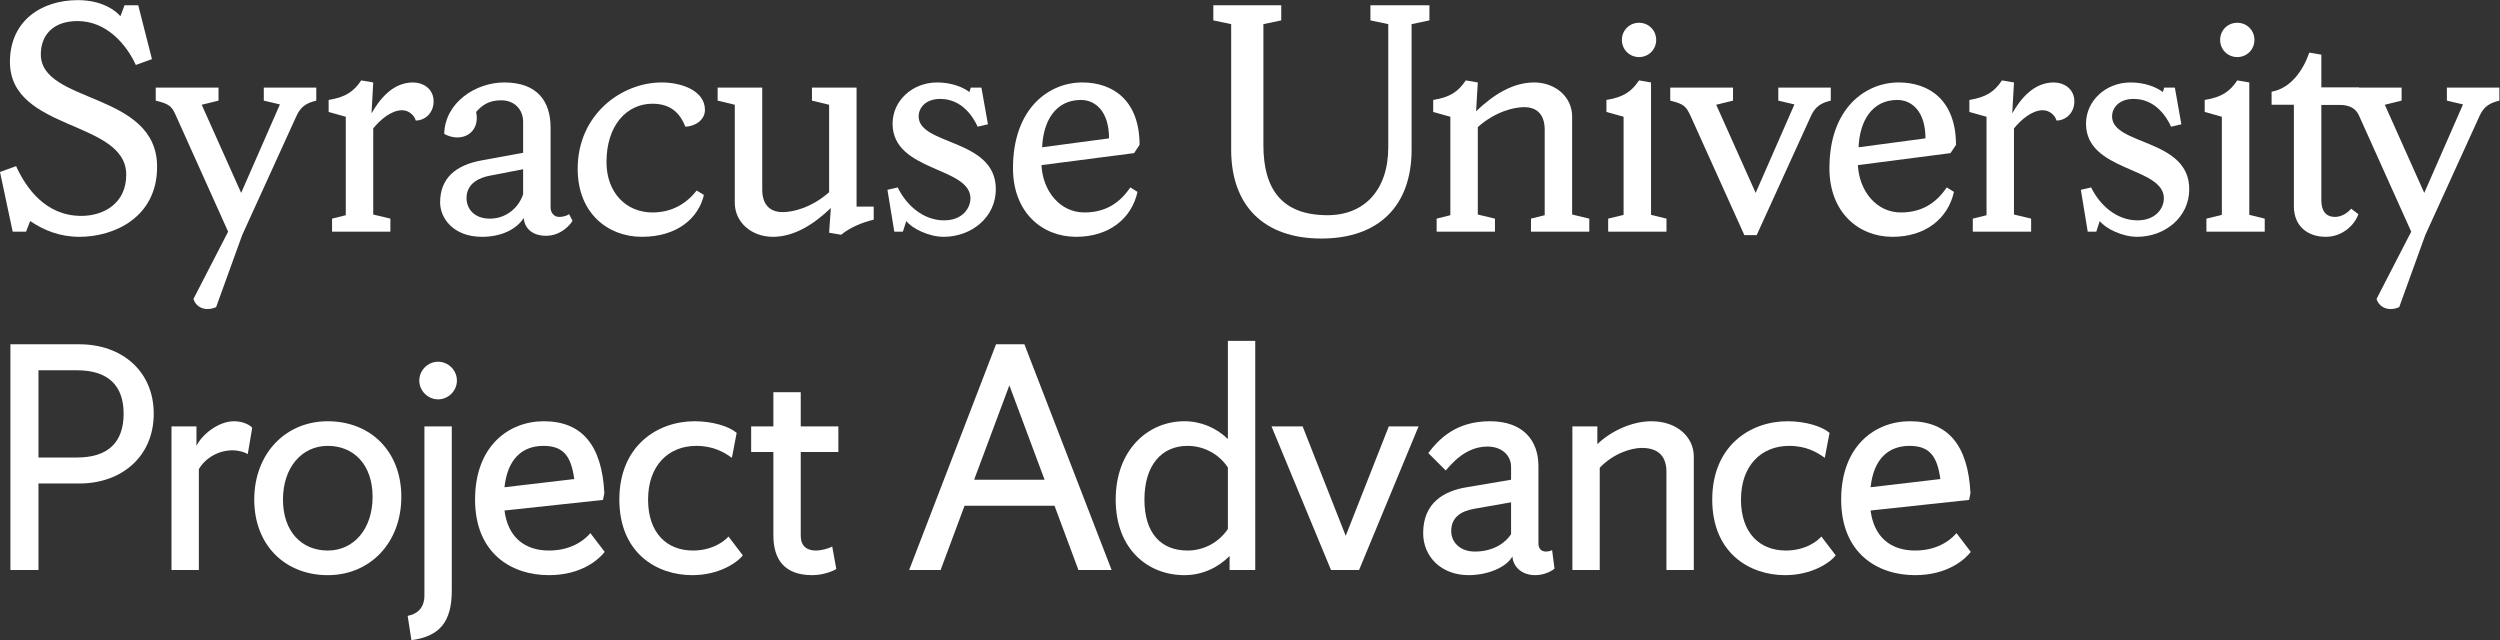 <?xml version="1.0" encoding="UTF-8" standalone="no"?>
<svg
   xmlns:dc="http://purl.org/dc/elements/1.1/"
   xmlns:cc="http://creativecommons.org/ns#"
   xmlns:rdf="http://www.w3.org/1999/02/22-rdf-syntax-ns#"
   xmlns:svg="http://www.w3.org/2000/svg"
   xmlns="http://www.w3.org/2000/svg"
   viewBox="0 0 550.08 140.853"
   height="140.853"
   width="550.08"
   xml:space="preserve"
   id="svg2"
   version="1.1"><rect x="0" y="0" width="550.08" height="140.853" fill="#333333" stroke="none"/><defs
     id="defs6" /><g
     transform="matrix(1.333,0,0,-1.333,0,140.853)"
     id="g10"><g
       transform="scale(0.1)"
       id="g12"><path
         id="path14"
         style="fill:#ffffff;fill-opacity:1;fill-rule:nonzero;stroke:none"
         d="m 127.293,301.484 c 51.379,0 76.781,25.411 76.781,72.27 0,46.297 -25.402,71.707 -76.781,71.707 H 63.496 V 301.484 Z M 63.496,115.742 H 17.199 V 488.359 H 131.242 c 68.883,0 122.516,-43.464 122.516,-114.605 0,-71.137 -53.633,-115.168 -122.516,-115.168 H 63.496 V 115.742" /><path
         id="path16"
         style="fill:#ffffff;fill-opacity:1;fill-rule:nonzero;stroke:none"
         d="m 408.973,307.129 c -4.516,2.824 -14.118,6.211 -25.407,6.211 -22.019,0 -44.035,-11.856 -55.324,-31.043 V 115.742 h -45.168 v 237.121 h 41.211 v -32.179 c 9.035,18.632 36.133,40.644 62.106,40.644 14.117,0 25.406,-5.644 29.922,-10.723 l -7.34,-43.476" /><path
         id="path18"
         style="fill:#ffffff;fill-opacity:1;fill-rule:nonzero;stroke:none"
         d="m 541.059,147.922 c 42.91,0 73.961,35.566 73.961,88.641 0,53.066 -31.051,84.121 -73.961,84.121 -42.907,0 -73.961,-35.567 -73.961,-88.641 0,-53.066 31.054,-84.121 73.961,-84.121 z m 0,-40.645 c -70.004,0 -121.383,49.121 -121.383,124.766 0,75.652 51.379,129.285 121.383,129.285 70.007,0 121.386,-49.109 121.386,-124.765 0,-75.653 -51.379,-129.286 -121.386,-129.286" /><path
         id="path20"
         style="fill:#ffffff;fill-opacity:1;fill-rule:nonzero;stroke:none"
         d="m 723.156,459.57 c 16.938,0 31.051,-14.109 31.051,-31.054 0,-16.934 -14.113,-31.055 -31.051,-31.055 -16.937,0 -31.054,14.121 -31.054,31.055 0,16.945 14.117,31.054 31.054,31.054 z M 745.742,81.867 C 745.742,30.488 725.98,6.211 679.121,0 l -6.211,40.09 c 14.676,2.82 27.664,11.852 27.664,33.875 V 352.863 h 45.168 V 81.867" /><path
         id="path22"
         style="fill:#ffffff;fill-opacity:1;fill-rule:nonzero;stroke:none"
         d="m 832.723,252.375 115.172,13.547 c -5.082,37.262 -17.5,54.762 -50.809,54.762 -34.441,0 -59.285,-20.887 -64.363,-68.309 z M 995.32,231.484 832.723,213.977 c 5.644,-44.036 33.312,-66.055 73.394,-66.055 42.344,0 63.231,22.586 68.317,28.797 l 23.711,-31.055 c -9.602,-12.422 -38.395,-38.387 -92.028,-38.387 -62.105,0 -121.949,36.133 -121.949,124.766 0,88.641 55.895,129.285 113.477,129.285 63.234,0 95.984,-40.074 99.933,-118.555 l -2.258,-11.289" /><path
         id="path24"
         style="fill:#ffffff;fill-opacity:1;fill-rule:nonzero;stroke:none"
         d="m 1143.71,147.922 c 33.88,0 53.64,16.941 58.72,23.152 l 23.71,-31.054 c -9.03,-11.856 -38.95,-32.743 -83.55,-32.743 -58.15,0 -120.26,36.133 -120.26,124.766 0,88.641 62.67,129.285 124.21,129.285 29.92,0 57.02,-8.465 69.44,-19.187 l -7.9,-41.211 c -12.42,9.023 -30.49,19.754 -58.72,19.754 -46.29,0 -79.61,-32.743 -79.61,-88.641 0,-55.891 31.62,-84.121 73.96,-84.121" /><path
         id="path26"
         style="fill:#ffffff;fill-opacity:1;fill-rule:nonzero;stroke:none"
         d="M 1321.75,310.52 V 172.199 c 0,-16.933 10.16,-24.277 24.84,-24.277 9.03,0 22.02,3.387 27.1,6.777 l 6.77,-37.265 c -2.25,-1.692 -19.19,-10.157 -39.51,-10.157 -46.3,0 -64.37,25.965 -64.37,66.055 V 310.52 h -36.69 v 42.343 h 36.69 v 56.465 h 45.17 v -56.465 h 62.1 V 310.52 h -62.1" /><path
         id="path28"
         style="fill:#ffffff;fill-opacity:1;fill-rule:nonzero;stroke:none"
         d="m 1607.95,264.797 h 116.3 l -58.15,155.82 z m 82.99,223.562 143.97,-372.617 h -54.77 l -39.52,106.145 h -148.48 l -39.52,-106.145 h -51.94 l 143.4,372.617 h 46.86" /><path
         id="path30"
         style="fill:#ffffff;fill-opacity:1;fill-rule:nonzero;stroke:none"
         d="m 2026.81,183.488 v 101.629 c -15.24,22.578 -40.08,35.567 -66.62,35.567 -42.91,0 -71.14,-32.176 -71.14,-88.641 0,-56.457 28.23,-84.121 71.14,-84.121 26.54,0 51.38,12.988 66.62,35.566 z m -71.7,177.84 c 27.1,0 52.51,-10.723 71.7,-29.355 v 162.031 h 45.17 V 115.742 h -42.35 v 23.145 c -19.76,-19.754 -45.73,-31.61 -74.52,-31.61 -60.41,0 -113.48,42.911 -113.48,124.766 0,81.863 53.07,129.285 113.48,129.285" /><path
         id="path32"
         style="fill:#ffffff;fill-opacity:1;fill-rule:nonzero;stroke:none"
         d="m 2197.04,115.742 -98.23,237.121 h 51.37 l 71.14,-180.664 71.14,180.664 h 49.12 l -98.24,-237.121 h -46.3" /><path
         id="path34"
         style="fill:#ffffff;fill-opacity:1;fill-rule:nonzero;stroke:none"
         d="m 2494.26,175.02 v 52.511 l -60.98,-10.734 c -22.58,-3.945 -37.82,-14.676 -37.82,-36.688 0,-18.066 14.11,-33.879 38.95,-33.879 33.31,0 52.51,16.934 59.85,28.79 z m 71.7,-57.02 c -6.78,-5.645 -19.2,-10.723 -31.62,-10.723 -24.84,0 -37.26,16.368 -37.83,31.055 -10.16,-18.633 -41.77,-31.055 -72.26,-31.055 -44.6,0 -75.09,29.922 -75.09,69.442 0,49.679 33.88,69.445 71.7,75.656 l 73.4,12.422 v 21.445 c 0,18.633 -15.25,33.309 -38.96,33.309 -36.7,0 -59.84,-29.356 -68.88,-39.52 l -28.79,28.797 c 17.5,23.145 45.73,52.5 101.62,52.5 55.33,0 80.17,-32.176 80.17,-73.953 V 159.777 c 0,-9.035 5.08,-13.547 12.42,-13.547 5.65,0 10.17,2.258 10.17,2.258 L 2565.96,118" /><path
         id="path36"
         style="fill:#ffffff;fill-opacity:1;fill-rule:nonzero;stroke:none"
         d="m 2595.45,115.742 v 237.121 h 41.21 v -29.355 c 21.45,20.887 56.46,37.82 89.2,37.82 42.91,0 70.01,-26.531 70.01,-58.144 V 115.742 h -45.17 v 162.031 c 0,24.278 -11.85,39.524 -40.65,39.524 -17.5,0 -46.86,-9.035 -69.44,-32.746 V 115.742 h -45.16" /><path
         id="path38"
         style="fill:#ffffff;fill-opacity:1;fill-rule:nonzero;stroke:none"
         d="m 2947.7,147.922 c 33.87,0 53.64,16.941 58.71,23.152 l 23.72,-31.054 c -9.04,-11.856 -38.96,-32.743 -83.56,-32.743 -58.15,0 -120.25,36.133 -120.25,124.766 0,88.641 62.66,129.285 124.21,129.285 29.92,0 57.02,-8.465 69.44,-19.187 l -7.91,-41.211 c -12.42,9.023 -30.49,19.754 -58.71,19.754 -46.3,0 -79.61,-32.743 -79.61,-88.641 0,-55.891 31.62,-84.121 73.96,-84.121" /><path
         id="path40"
         style="fill:#ffffff;fill-opacity:1;fill-rule:nonzero;stroke:none"
         d="m 3087.69,252.375 115.17,13.547 c -5.07,37.262 -17.5,54.762 -50.81,54.762 -34.44,0 -59.27,-20.887 -64.36,-68.309 z m 162.6,-20.891 -162.6,-17.507 c 5.64,-44.036 33.31,-66.055 73.4,-66.055 42.34,0 63.23,22.586 68.31,28.797 l 23.71,-31.055 c -9.59,-12.422 -38.39,-38.387 -92.02,-38.387 -62.1,0 -121.96,36.133 -121.96,124.766 0,88.641 55.9,129.285 113.49,129.285 63.23,0 95.98,-40.074 99.93,-118.555 l -2.26,-11.289" /><path
         id="path42"
         style="fill:#ffffff;fill-opacity:1;fill-rule:nonzero;stroke:none"
         d="M 20.949,674.254 0,772.773 l 26.613,9.629 c 16.422,-36.238 48.691,-82.101 107.575,-82.101 36.812,0 74.175,20.383 74.175,67.941 0,90.598 -191.945,71.348 -191.945,186.285 0,67.953 52.098,101.923 112.109,101.923 40.203,0 62.856,-17.56 70.211,-26.61 l 6.797,18.12 h 22.653 l 22.648,-88.901 -26.617,-9.625 c -15.856,34.543 -48.688,72.476 -96.254,72.476 -41.336,0 -60.582,-24.344 -60.582,-54.926 0,-82.101 191.941,-61.148 191.941,-185.714 0,-83.797 -71.336,-115.512 -127.957,-115.512 -32.847,0 -58.894,10.762 -81.543,26.051 l -6.789,-17.555 h -22.086" /><path
         id="path44"
         style="fill:#ffffff;fill-opacity:1;fill-rule:nonzero;stroke:none"
         d="m 356.727,549.688 c -18.122,-7.922 -33.407,0 -37.372,13.589 l 57.192,110.977 -86.07,191.383 c -6.793,15.289 -10.192,19.254 -33.403,24.91 v 21.516 h 103.617 v -21.516 l -27.742,-6.793 65.11,-145.516 63.98,146.078 -26.605,6.231 v 21.516 h 86.625 v -21.516 c -14.157,-3.399 -24.911,-8.496 -32.27,-24.344 L 399.754,668.59 356.727,549.688" /><path
         id="path46"
         style="fill:#ffffff;fill-opacity:1;fill-rule:nonzero;stroke:none"
         d="m 686.277,857.707 c -2.265,8.496 -11.328,16.988 -22.648,16.988 -17.551,0 -35.672,-15.289 -47.563,-30.007 V 702.566 l 28.313,-6.796 v -21.516 h -96.262 v 21.516 l 22.649,5.664 v 162.504 l -28.313,7.925 v 19.817 c 27.746,4.531 41.34,13.593 53.789,32.273 l 19.824,-3.394 -2.832,-50.961 c 13.024,22.648 34.543,50.961 68.512,50.961 16.422,0 33.973,-10.192 33.973,-31.145 0,-19.816 -14.723,-31.707 -29.442,-31.707" /><path
         id="path48"
         style="fill:#ffffff;fill-opacity:1;fill-rule:nonzero;stroke:none"
         d="m 939.383,703.133 5.66,-10.754 c -1.695,-3.969 -17.551,-24.922 -43.594,-24.922 -24.918,0 -36.238,14.727 -36.808,29.445 -13.02,-19.82 -38.5,-31.144 -69.082,-31.144 -47.555,0 -69.071,31.144 -69.071,56.625 0,39.637 24.91,61.719 69.071,69.644 l 67.953,12.457 v 50.957 c 0,20.387 -14.16,35.672 -36.242,35.672 -21.512,0 -32.27,-9.062 -41.332,-19.25 7.363,-34.543 -23.782,-52.09 -52.657,-36.242 1.133,51.535 51.528,84.938 99.086,84.938 55.488,0 76.442,-32.278 76.442,-74.176 V 714.461 c 0,-9.063 5.66,-15.856 14.156,-15.856 7.922,0 14.152,2.829 16.418,4.528 m -75.871,32.84 v 41.328 l -55.492,-10.75 c -14.719,-2.832 -37.938,-11.328 -37.938,-36.809 0,-18.121 13.027,-33.972 38.508,-33.972 27.176,0 47.555,18.117 54.922,40.203" /><path
         id="path50"
         style="fill:#ffffff;fill-opacity:1;fill-rule:nonzero;stroke:none"
         d="m 1163.61,875.262 c 0,-16.985 -16.42,-27.18 -32.27,-27.746 -9.06,22.652 -24.35,37.933 -54.36,37.933 -42.46,0 -75.88,-35.668 -75.88,-96.254 0,-50.394 32.28,-83.234 75.88,-83.234 32.84,0 56.62,15.293 73.04,36.238 l 11.89,-7.359 c -8.49,-36.805 -42.47,-69.078 -102.49,-69.078 -56.05,0 -105.877,39.07 -105.877,112.109 0,90.031 72.477,142.688 138.727,142.688 33.97,0 71.34,-14.157 71.34,-45.297" /><path
         id="path52"
         style="fill:#ffffff;fill-opacity:1;fill-rule:nonzero;stroke:none"
         d="m 1212.88,883.754 -28.31,6.793 v 21.516 h 73.61 V 743.898 c 0,-24.351 11.89,-37.367 33.97,-37.367 16.98,0 47.56,7.356 76.44,32.836 v 144.387 l -28.31,6.793 v 21.516 h 73.61 V 715.586 h 28.3 V 694.07 c -18.68,-4.527 -38.49,-12.457 -53.79,-24.914 l -19.81,3.399 2.83,40.765 c -28.31,-27.175 -60.59,-47.562 -95.69,-47.562 -35.67,0 -62.85,24.351 -62.85,56.058 v 161.938" /><path
         id="path54"
         style="fill:#ffffff;fill-opacity:1;fill-rule:nonzero;stroke:none"
         d="m 1490.33,674.254 h -14.15 l -11.33,69.082 16.98,3.961 c 13.59,-28.313 41.34,-54.356 76.45,-54.356 31.14,0 43.59,20.946 43.59,36.235 0,52.656 -128.53,43.597 -128.53,123.437 0,37.375 32.27,67.942 73.61,67.942 23.79,0 43.03,-7.926 53.22,-15.852 l 2.27,7.363 h 17.55 l 10.76,-60.586 -16.99,-3.964 c -7.35,16.422 -26.04,45.863 -61.72,45.863 -24.9,0 -35.66,-15.285 -35.66,-28.879 0,-48.125 127.39,-36.238 127.39,-120.035 0,-46.992 -40.76,-78.707 -86.06,-78.707 -24.35,0 -52.1,13.594 -61.72,26.051 l -5.66,-17.555" /><path
         id="path56"
         style="fill:#ffffff;fill-opacity:1;fill-rule:nonzero;stroke:none"
         d="m 1719.09,784.102 c 2.26,-43.602 31.14,-78.137 70.77,-78.137 34.54,0 58.32,15.289 75.88,41.332 l 11.89,-7.359 c -9.63,-43.602 -46.43,-74.176 -101.35,-74.176 -56.06,0 -104.19,40.203 -104.19,113.242 0,99.09 59.45,141.555 114.38,141.555 51.52,0 94.56,-30.579 94.56,-103.051 l -9.06,-13.59 z m 1.13,29.441 110.41,14.727 c 0,44.726 -22.65,63.41 -46.43,63.41 -42.46,0 -62.28,-35.668 -63.98,-78.137" /><path
         id="path58"
         style="fill:#ffffff;fill-opacity:1;fill-rule:nonzero;stroke:none"
         d="m 2330.05,809.582 c 0,-92.863 -54.36,-146.652 -148.92,-146.652 -94.56,0 -148.91,53.789 -148.91,146.652 v 207.228 l -29.44,6.23 v 24.92 h 112.1 v -24.92 l -29.44,-6.23 V 816.941 c 0,-71.91 30.01,-115.503 105.88,-115.503 60.59,0 100.22,41.328 100.22,112.109 v 203.263 l -29.44,6.23 v 24.92 h 97.39 v -24.92 l -29.44,-6.23 V 809.582" /><path
         id="path60"
         style="fill:#ffffff;fill-opacity:1;fill-rule:nonzero;stroke:none"
         d="m 2371.4,674.254 v 21.516 l 22.64,5.668 v 162.5 l -28.31,7.929 v 19.813 c 27.75,4.527 41.34,13.59 53.79,32.277 l 19.82,-3.402 -2.83,-47.559 c 28.31,27.18 60.59,47.559 95.69,47.559 35.67,0 62.85,-24.348 62.85,-56.055 V 702.566 l 28.31,-6.796 v -21.516 h -96.25 v 21.516 l 22.64,5.668 v 140.98 c 0,24.352 -11.89,37.375 -33.97,37.375 -16.98,0 -47.56,-7.363 -76.44,-32.844 V 702.566 l 28.31,-6.796 v -21.516 h -96.25" /><path
         id="path62"
         style="fill:#ffffff;fill-opacity:1;fill-rule:nonzero;stroke:none"
         d="m 2654.52,674.254 v 21.516 l 25.47,6.23 v 161.938 l -28.31,7.929 v 19.813 c 27.75,4.527 41.34,13.59 53.79,32.277 l 19.82,-3.402 V 702 l 25.48,-6.23 v -21.516 z m 50.95,344.826 c 15.86,0 28.31,-12.46 28.31,-28.31 0,-15.856 -12.45,-28.313 -28.31,-28.313 -15.85,0 -28.31,12.457 -28.31,28.313 0,15.85 12.46,28.31 28.31,28.31" /><path
         id="path64"
         style="fill:#ffffff;fill-opacity:1;fill-rule:nonzero;stroke:none"
         d="m 2757,912.063 h 103.61 v -21.516 l -27.74,-6.789 65.12,-145.52 63.98,146.078 -26.61,6.231 v 21.516 h 86.63 v -21.516 c -14.15,-3.399 -24.92,-8.496 -32.27,-24.348 l -90.03,-197.605 h -20.38 l -88.9,197.043 c -7.36,15.289 -10.19,19.254 -33.41,24.91 v 21.516" /><path
         id="path66"
         style="fill:#ffffff;fill-opacity:1;fill-rule:nonzero;stroke:none"
         d="m 3066.73,784.102 c 2.27,-43.602 31.14,-78.137 70.77,-78.137 34.54,0 58.32,15.289 75.88,41.332 l 11.89,-7.359 c -9.62,-43.602 -46.43,-74.176 -101.35,-74.176 -56.06,0 -104.19,40.203 -104.19,113.242 0,99.09 59.46,141.555 114.38,141.555 51.53,0 94.56,-30.579 94.56,-103.051 l -9.06,-13.59 z m 1.13,29.441 110.42,14.727 c 0,44.726 -22.65,63.41 -46.44,63.41 -42.46,0 -62.28,-35.668 -63.98,-78.137" /><path
         id="path68"
         style="fill:#ffffff;fill-opacity:1;fill-rule:nonzero;stroke:none"
         d="m 3394.57,857.707 c -2.26,8.496 -11.31,16.988 -22.64,16.988 -17.56,0 -35.68,-15.289 -47.56,-30.007 V 702.566 l 28.31,-6.796 v -21.516 h -96.26 v 21.516 l 22.65,5.664 v 162.504 l -28.31,7.925 v 19.817 c 27.74,4.531 41.33,13.593 53.78,32.273 l 19.83,-3.394 -2.84,-50.961 c 13.02,22.648 34.54,50.961 68.51,50.961 16.43,0 33.98,-10.192 33.98,-31.145 0,-19.816 -14.72,-31.707 -29.45,-31.707" /><path
         id="path70"
         style="fill:#ffffff;fill-opacity:1;fill-rule:nonzero;stroke:none"
         d="m 3460.27,674.254 h -14.16 l -11.32,69.082 16.98,3.961 c 13.59,-28.313 41.34,-54.356 76.44,-54.356 31.14,0 43.6,20.946 43.6,36.235 0,52.656 -128.53,43.597 -128.53,123.437 0,37.375 32.27,67.942 73.61,67.942 23.78,0 43.04,-7.926 53.22,-15.852 l 2.27,7.363 h 17.56 l 10.75,-60.586 -16.99,-3.964 c -7.36,16.422 -26.04,45.863 -61.71,45.863 -24.93,0 -35.68,-15.285 -35.68,-28.879 0,-48.125 127.39,-36.238 127.39,-120.035 0,-46.992 -40.76,-78.707 -86.05,-78.707 -24.35,0 -52.1,13.594 -61.72,26.051 l -5.66,-17.555" /><path
         id="path72"
         style="fill:#ffffff;fill-opacity:1;fill-rule:nonzero;stroke:none"
         d="m 3642.03,674.254 v 21.516 l 25.47,6.23 v 161.938 l -28.31,7.929 v 19.813 c 27.75,4.527 41.34,13.59 53.79,32.277 l 19.83,-3.402 V 702 l 25.47,-6.23 v -21.516 z m 50.95,344.826 c 15.86,0 28.31,-12.46 28.31,-28.31 0,-15.856 -12.45,-28.313 -28.31,-28.313 -15.85,0 -28.31,12.457 -28.31,28.313 0,15.85 12.46,28.31 28.31,28.31" /><path
         id="path74"
         style="fill:#ffffff;fill-opacity:1;fill-rule:nonzero;stroke:none"
         d="m 3786.41,716.152 v 167.606 h -36.8 v 21.512 c 31.14,5.664 51.53,33.976 62.28,64.55 l 19.82,-3.398 v -54.356 h 62.28 v -28.308 h -62.28 V 725.781 c 0,-17.558 7.92,-27.176 22.65,-27.176 10.75,0 20.95,6.793 26.6,13.583 l 11.9,-9.051 c -6.23,-18.125 -26.61,-37.379 -53.79,-37.379 -30.01,0 -52.66,17.558 -52.66,50.394" /><path
         id="path76"
         style="fill:#ffffff;fill-opacity:1;fill-rule:nonzero;stroke:none"
         d="m 3960.25,549.688 c -18.12,-7.922 -33.41,0 -37.38,13.589 l 57.19,110.977 -86.06,191.383 c -6.79,15.289 -20.38,18.117 -36.24,18.117 h -48.13 v 28.309 h 154.58 v -21.516 l -27.74,-6.793 65.12,-145.516 63.98,146.078 -26.62,6.231 v 21.516 h 86.63 v -21.516 c -14.15,-3.399 -24.91,-8.496 -32.28,-24.344 L 4003.28,668.59 3960.25,549.688" /></g></g></svg>